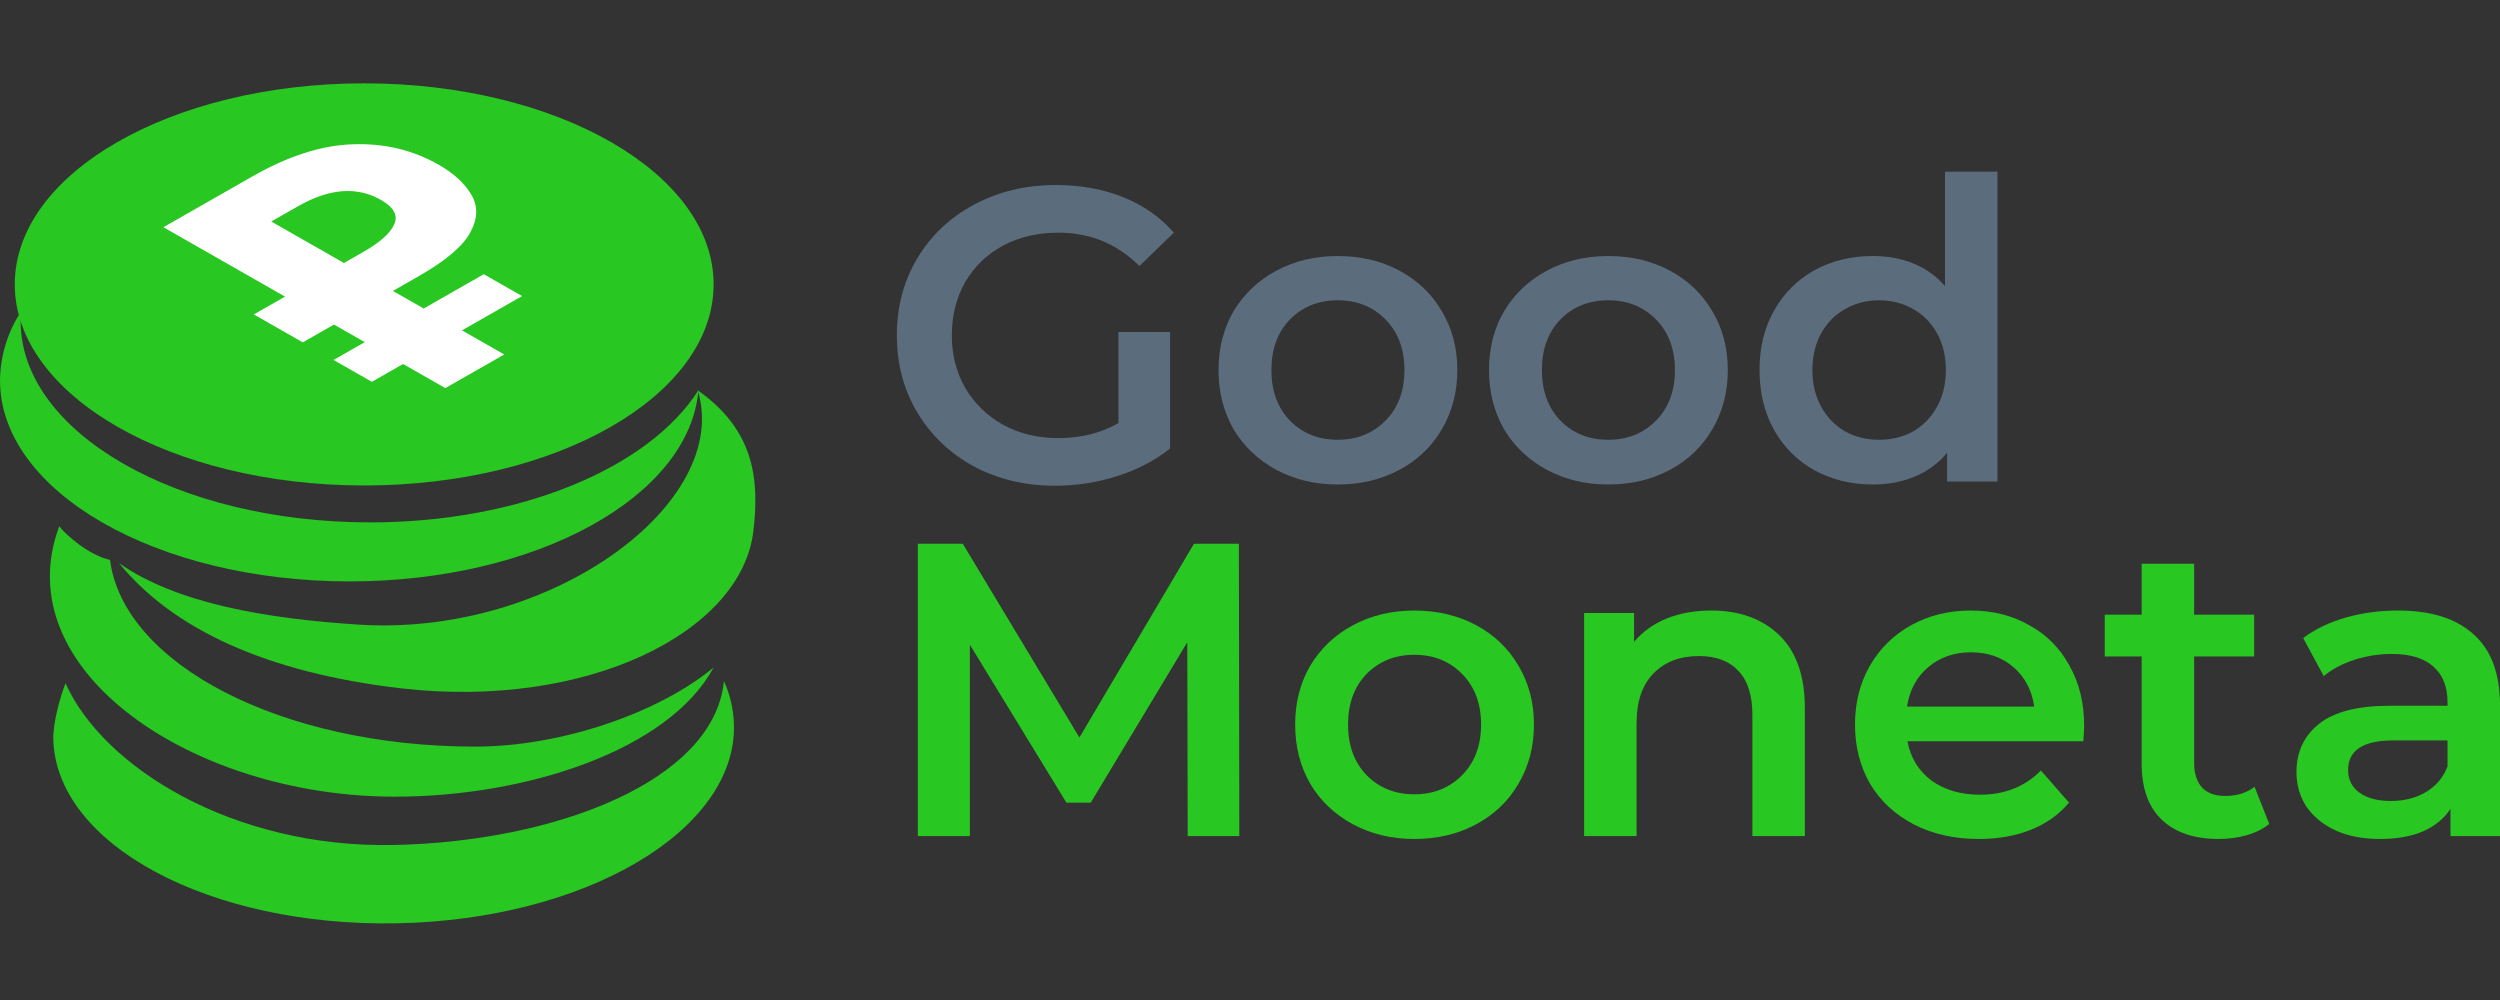 <svg width="180" height="72" viewBox="0 0 180 72" fill="none" xmlns="http://www.w3.org/2000/svg">
<rect x="0" y="0" width="180" height="72" fill="#333333" stroke="none"/>
<path d="M28.349 60.84C16.766 61.073 7.403 55.223 4.719 49.192C4.31 50.222 3.814 52.081 3.837 53.178C3.989 60.793 15.081 66.748 28.613 66.477C42.146 66.207 52.997 59.812 52.845 52.206C52.82 51.112 52.575 50.033 52.124 49.034C51.415 56.255 39.933 60.609 28.349 60.84Z" fill="#28C721"/>
<path d="M50.237 28.101C52.724 36.205 39.666 45.852 25.849 44.974C19.134 44.547 12.681 43.434 8.575 40.547C12.401 45.251 19.129 48.433 28.902 49.563C42.279 51.091 53.404 45.519 54.247 38.215C54.667 34.549 54.349 30.996 50.237 28.101Z" fill="#28C721"/>
<path d="M34.21 53.756C20.282 53.756 8.891 47.825 7.92 40.31C6.387 39.977 4.717 38.483 4.265 37.894C0.391 48.263 13.881 57.36 28.428 57.36C37.88 57.36 48.156 54.029 51.38 48.058C47.51 51.273 40.508 53.756 34.21 53.756Z" fill="#28C721"/>
<path d="M26.646 37.612C12.751 37.612 1.486 31.128 1.486 23.133C1.486 22.901 1.497 22.668 1.516 22.435C0.547 23.907 0.021 25.625 0 27.385C0 35.38 11.263 41.861 25.158 41.861C38.641 41.861 49.644 35.76 50.287 28.095C46.769 33.647 37.511 37.612 26.646 37.612Z" fill="#28C721"/>
<path d="M26.22 6C12.325 6 1.063 12.481 1.063 20.476C1.063 28.471 12.325 34.954 26.22 34.954C40.115 34.954 51.38 28.473 51.38 20.476C51.38 12.479 40.115 6 26.22 6Z" fill="#28C721"/>
<path d="M32.063 27.944L29.021 26.208L26.773 27.491L24.016 25.917L26.264 24.634L24.046 23.368L21.799 24.651L18.274 22.639L20.521 21.356L11.765 16.359L18.171 12.703C20.756 11.227 23.169 10.456 25.41 10.388C27.67 10.31 29.728 10.8 31.586 11.861C32.685 12.488 33.474 13.216 33.954 14.046C34.433 14.876 34.396 15.784 33.841 16.772C33.304 17.749 32.062 18.793 30.114 19.905L28.288 20.947L30.506 22.213L34.832 19.743L37.59 21.317L33.263 23.787L36.305 25.523L32.063 27.944ZM24.763 18.935L26.168 18.133C27.367 17.449 28.104 16.79 28.38 16.157C28.675 15.512 28.358 14.925 27.429 14.395C25.705 13.411 23.719 13.56 21.471 14.843L19.533 15.949L24.763 18.935Z" fill="white"/>
<path d="M80.528 23.906H84.245V32.296C83.157 33.158 81.888 33.819 80.437 34.28C78.987 34.742 77.496 34.972 75.965 34.972C73.81 34.972 71.866 34.511 70.133 33.589C68.401 32.647 67.041 31.354 66.054 29.71C65.067 28.066 64.574 26.212 64.574 24.147C64.574 22.082 65.067 20.228 66.054 18.584C67.041 16.94 68.401 15.657 70.133 14.735C71.886 13.793 73.85 13.322 76.026 13.322C77.799 13.322 79.41 13.612 80.86 14.194C82.311 14.775 83.53 15.627 84.517 16.75L82.039 19.155C80.427 17.552 78.483 16.75 76.207 16.75C74.717 16.75 73.387 17.061 72.218 17.682C71.07 18.303 70.164 19.175 69.499 20.298C68.855 21.421 68.532 22.703 68.532 24.147C68.532 25.55 68.855 26.813 69.499 27.936C70.164 29.058 71.07 29.94 72.218 30.582C73.387 31.223 74.706 31.544 76.177 31.544C77.829 31.544 79.279 31.183 80.528 30.462V23.906Z" fill="#5B6D7D"/>
<path d="M96.315 34.882C94.683 34.882 93.213 34.531 91.903 33.829C90.594 33.128 89.567 32.155 88.821 30.913C88.096 29.65 87.734 28.226 87.734 26.643C87.734 25.059 88.096 23.646 88.821 22.403C89.567 21.16 90.594 20.188 91.903 19.486C93.213 18.784 94.683 18.434 96.315 18.434C97.967 18.434 99.448 18.784 100.757 19.486C102.066 20.188 103.084 21.16 103.809 22.403C104.554 23.646 104.927 25.059 104.927 26.643C104.927 28.226 104.554 29.65 103.809 30.913C103.084 32.155 102.066 33.128 100.757 33.829C99.448 34.531 97.967 34.882 96.315 34.882ZM96.315 31.664C97.705 31.664 98.853 31.203 99.76 30.281C100.666 29.359 101.12 28.146 101.12 26.643C101.12 25.139 100.666 23.926 99.76 23.004C98.853 22.082 97.705 21.621 96.315 21.621C94.925 21.621 93.777 22.082 92.871 23.004C91.984 23.926 91.541 25.139 91.541 26.643C91.541 28.146 91.984 29.359 92.871 30.281C93.777 31.203 94.925 31.664 96.315 31.664Z" fill="#5B6D7D"/>
<path d="M115.791 34.882C114.159 34.882 112.688 34.531 111.379 33.829C110.07 33.128 109.042 32.155 108.297 30.913C107.572 29.65 107.209 28.226 107.209 26.643C107.209 25.059 107.572 23.646 108.297 22.403C109.042 21.16 110.07 20.188 111.379 19.486C112.688 18.784 114.159 18.434 115.791 18.434C117.442 18.434 118.923 18.784 120.233 19.486C121.542 20.188 122.559 21.16 123.284 22.403C124.03 23.646 124.402 25.059 124.402 26.643C124.402 28.226 124.03 29.65 123.284 30.913C122.559 32.155 121.542 33.128 120.233 33.829C118.923 34.531 117.442 34.882 115.791 34.882ZM115.791 31.664C117.181 31.664 118.329 31.203 119.235 30.281C120.142 29.359 120.595 28.146 120.595 26.643C120.595 25.139 120.142 23.926 119.235 23.004C118.329 22.082 117.181 21.621 115.791 21.621C114.401 21.621 113.253 22.082 112.346 23.004C111.46 23.926 111.017 25.139 111.017 26.643C111.017 28.146 111.46 29.359 112.346 30.281C113.253 31.203 114.401 31.664 115.791 31.664Z" fill="#5B6D7D"/>
<path d="M143.817 12.359V34.671H140.191V32.596C139.567 33.358 138.792 33.929 137.865 34.31C136.958 34.691 135.951 34.882 134.843 34.882C133.292 34.882 131.892 34.541 130.643 33.859C129.414 33.178 128.447 32.215 127.742 30.973C127.037 29.71 126.685 28.266 126.685 26.642C126.685 25.019 127.037 23.585 127.742 22.343C128.447 21.1 129.414 20.137 130.643 19.456C131.892 18.774 133.292 18.433 134.843 18.433C135.911 18.433 136.888 18.614 137.774 18.975C138.661 19.336 139.416 19.877 140.04 20.599V12.359H143.817ZM135.296 31.664C136.203 31.664 137.019 31.464 137.744 31.063C138.469 30.642 139.043 30.05 139.466 29.289C139.889 28.527 140.101 27.645 140.101 26.642C140.101 25.64 139.889 24.758 139.466 23.996C139.043 23.235 138.469 22.653 137.744 22.252C137.019 21.831 136.203 21.621 135.296 21.621C134.39 21.621 133.574 21.831 132.849 22.252C132.124 22.653 131.549 23.235 131.126 23.996C130.703 24.758 130.492 25.64 130.492 26.642C130.492 27.645 130.703 28.527 131.126 29.289C131.549 30.05 132.124 30.642 132.849 31.063C133.574 31.464 134.39 31.664 135.296 31.664Z" fill="#5B6D7D"/>
<path d="M85.514 60.195L85.484 46.243L78.534 57.79H76.781L69.831 46.423V60.195H66.085V39.147H69.318L77.718 53.099L85.967 39.147H89.2L89.23 60.195H85.514Z" fill="#28C721"/>
<path d="M101.833 60.406C100.201 60.406 98.731 60.055 97.421 59.354C96.112 58.652 95.085 57.68 94.339 56.437C93.614 55.174 93.252 53.751 93.252 52.167C93.252 50.583 93.614 49.17 94.339 47.927C95.085 46.684 96.112 45.712 97.421 45.011C98.731 44.309 100.201 43.958 101.833 43.958C103.485 43.958 104.965 44.309 106.275 45.011C107.584 45.712 108.602 46.684 109.327 47.927C110.072 49.17 110.445 50.583 110.445 52.167C110.445 53.751 110.072 55.174 109.327 56.437C108.602 57.68 107.584 58.652 106.275 59.354C104.965 60.055 103.485 60.406 101.833 60.406ZM101.833 57.189C103.223 57.189 104.371 56.727 105.278 55.806C106.184 54.883 106.638 53.67 106.638 52.167C106.638 50.664 106.184 49.451 105.278 48.529C104.371 47.606 103.223 47.145 101.833 47.145C100.443 47.145 99.295 47.606 98.388 48.529C97.502 49.451 97.059 50.664 97.059 52.167C97.059 53.67 97.502 54.883 98.388 55.806C99.295 56.727 100.443 57.189 101.833 57.189Z" fill="#28C721"/>
<path d="M123.212 43.958C125.247 43.958 126.878 44.549 128.107 45.732C129.336 46.915 129.95 48.669 129.95 50.994V60.196H126.173V51.475C126.173 50.072 125.841 49.02 125.176 48.318C124.511 47.596 123.565 47.236 122.336 47.236C120.946 47.236 119.848 47.657 119.042 48.498C118.236 49.32 117.833 50.513 117.833 52.077V60.196H114.056V44.138H117.652V46.213C118.277 45.471 119.063 44.91 120.009 44.529C120.956 44.148 122.024 43.958 123.212 43.958Z" fill="#28C721"/>
<path d="M150.058 52.257C150.058 52.518 150.038 52.889 149.998 53.37H137.337C137.559 54.552 138.133 55.495 139.059 56.196C140.006 56.878 141.174 57.219 142.564 57.219C144.337 57.219 145.798 56.637 146.946 55.475L148.97 57.79C148.245 58.652 147.329 59.303 146.221 59.745C145.113 60.186 143.864 60.406 142.474 60.406C140.701 60.406 139.14 60.055 137.79 59.354C136.441 58.652 135.393 57.68 134.648 56.437C133.922 55.174 133.56 53.751 133.56 52.167C133.56 50.603 133.913 49.2 134.617 47.957C135.343 46.694 136.34 45.712 137.609 45.011C138.878 44.309 140.308 43.958 141.9 43.958C143.471 43.958 144.871 44.309 146.1 45.011C147.349 45.692 148.316 46.664 149 47.927C149.706 49.17 150.058 50.613 150.058 52.257ZM141.9 46.965C140.691 46.965 139.664 47.326 138.818 48.047C137.992 48.749 137.488 49.691 137.307 50.874H146.462C146.301 49.711 145.808 48.769 144.982 48.047C144.156 47.326 143.129 46.965 141.9 46.965Z" fill="#28C721"/>
<path d="M163.386 59.323C162.943 59.684 162.399 59.955 161.754 60.135C161.13 60.316 160.465 60.406 159.76 60.406C157.987 60.406 156.617 59.945 155.65 59.023C154.683 58.1 154.2 56.757 154.2 54.993V47.265H151.541V44.258H154.2V40.59H157.977V44.258H162.298V47.265H157.977V54.903C157.977 55.685 158.169 56.286 158.551 56.707C158.934 57.108 159.488 57.309 160.213 57.309C161.059 57.309 161.764 57.088 162.328 56.647L163.386 59.323Z" fill="#28C721"/>
<path d="M172.657 43.958C175.034 43.958 176.847 44.529 178.096 45.672C179.365 46.794 180 48.498 180 50.784V60.196H176.434V58.241C175.971 58.943 175.306 59.484 174.44 59.865C173.594 60.226 172.567 60.406 171.358 60.406C170.149 60.406 169.092 60.206 168.185 59.805C167.279 59.384 166.574 58.812 166.07 58.091C165.587 57.349 165.345 56.517 165.345 55.595C165.345 54.152 165.879 52.999 166.946 52.137C168.034 51.255 169.736 50.814 172.053 50.814H176.223V50.573C176.223 49.451 175.88 48.589 175.196 47.987C174.531 47.386 173.534 47.085 172.204 47.085C171.298 47.085 170.401 47.225 169.515 47.506C168.648 47.787 167.913 48.178 167.309 48.679L165.828 45.943C166.675 45.301 167.692 44.81 168.88 44.469C170.069 44.128 171.328 43.958 172.657 43.958ZM172.144 57.67C173.09 57.67 173.926 57.459 174.652 57.038C175.397 56.597 175.921 55.976 176.223 55.174V53.31H172.325C170.149 53.31 169.062 54.021 169.062 55.445C169.062 56.126 169.334 56.667 169.877 57.068C170.421 57.469 171.177 57.67 172.144 57.67Z" fill="#28C721"/>
</svg>
